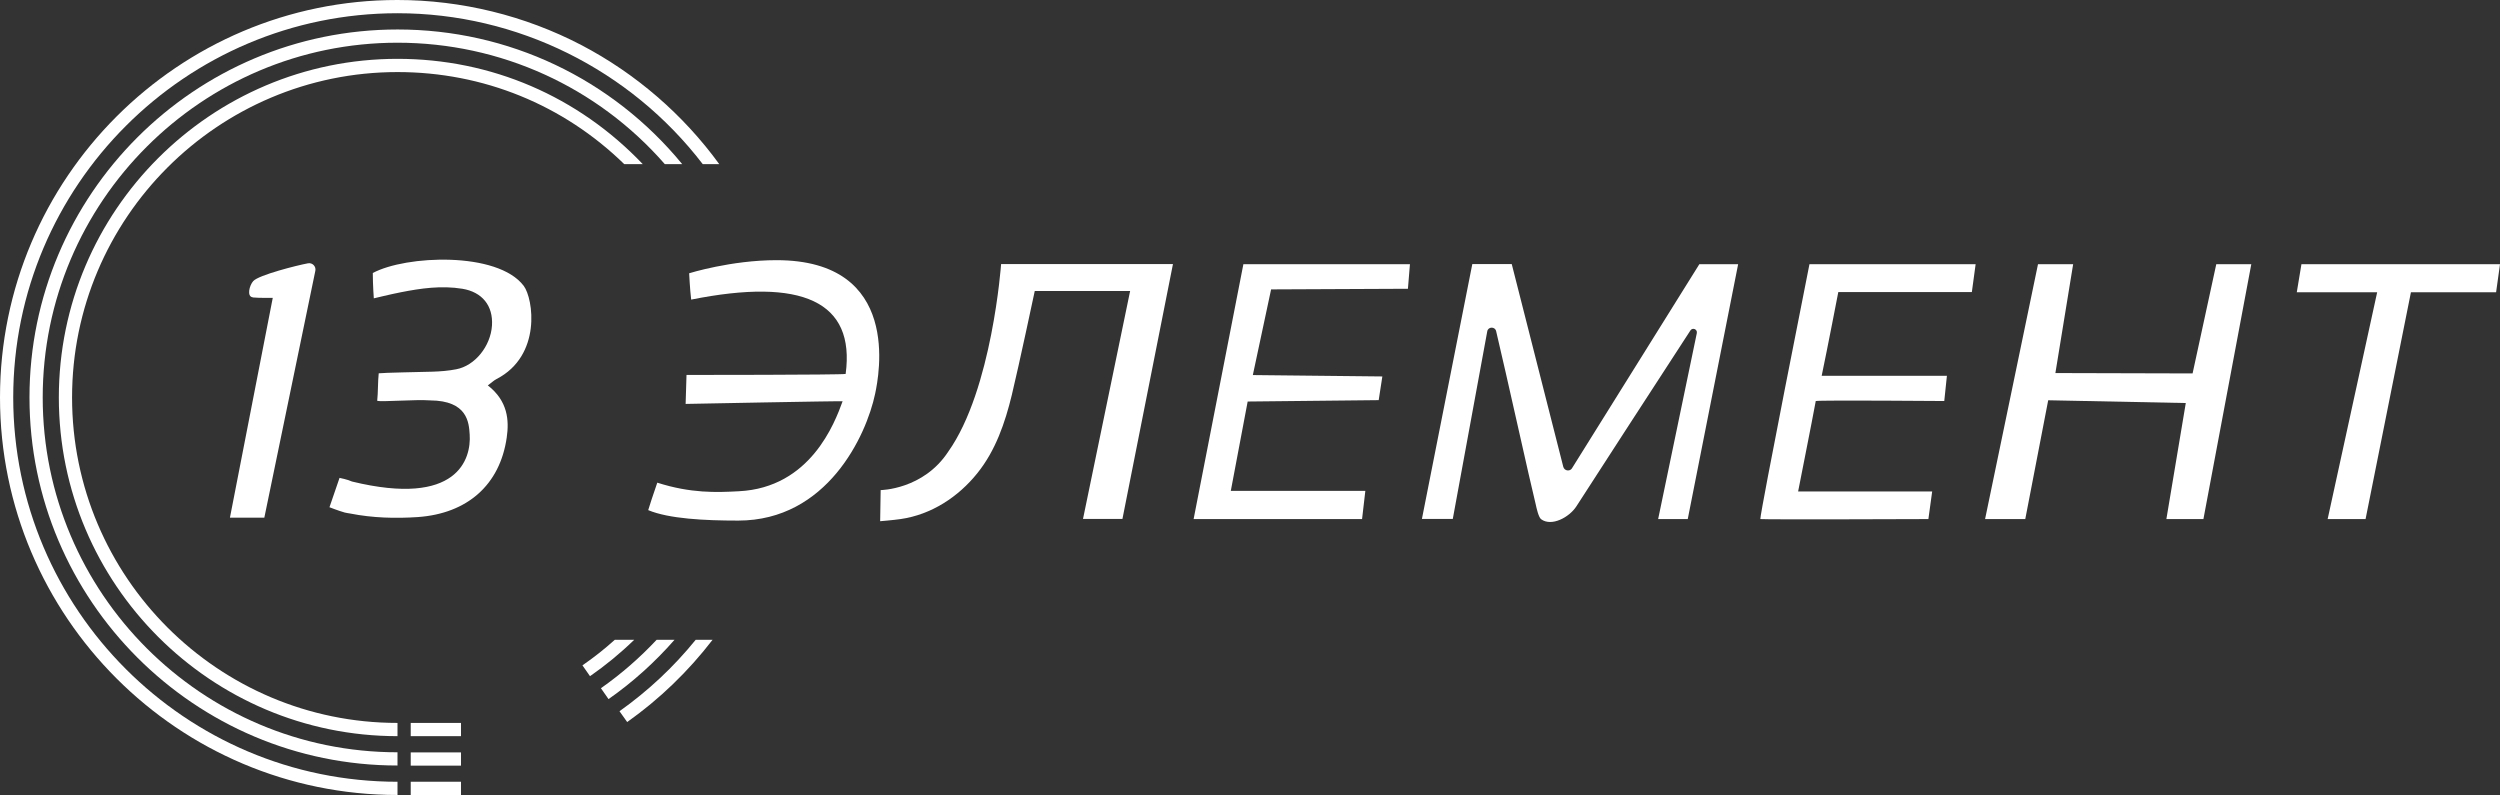 <svg xmlns="http://www.w3.org/2000/svg" id="Layer_1" data-name="Layer 1" viewBox="0 0 198.43 63.1"><rect x="0" y="0" width="198.43" height="63.1" fill="#333333" stroke="none"/><defs><style>      .cls-1 {        fill: #fff;        stroke-width: 0px;      }    </style></defs><g><path class="cls-1" d="m124.77,37.17l10.11-16.2h3.08l-4,20.23h-2.35l3.07-14.76c.06-.31-.34-.47-.51-.21-2.2,3.36-8.52,13.14-9.05,13.96-.57.88-1.98,1.63-2.8,1.02-.21-.16-.37-.91-.43-1.19-.42-1.67-2.36-10.47-3.14-13.74-.09-.37-.62-.36-.7,0l-2.74,14.91h-2.45l4-20.23h3.13l4.09,16.09c.09.33.52.4.7.11Z"></path><polygon class="cls-1" points="174.89 41.2 171.95 41.2 173.49 31.99 162.57 31.77 160.75 41.2 157.56 41.2 161.76 20.97 164.55 20.97 163.14 29.61 174.03 29.64 175.91 20.97 178.69 20.97 174.89 41.2"></polygon><path class="cls-1" d="m69.86,41.37l.04-2.47s3.39-.03,5.37-3.06c3.48-4.91,4.19-14.88,4.19-14.88h13.64l-4.01,20.23h-3.13l3.74-18.09h-7.57s-1.24,5.85-1.82,8.25c-.54,2.22-1.29,4.41-2.73,6.2-1.51,1.89-3.66,3.3-6.1,3.65-.53.08-1.62.17-1.62.17Z"></path><path class="cls-1" d="m67.12,29.69c.78-5.78-3.47-7.67-12.26-5.91-.1-.82-.16-2.09-.16-2.09,0,0,3.33-1.04,6.93-1.04,9.98,0,8.13,9.19,7.83,10.61-.7,3.33-3.82,10.06-10.87,10.06-2.65,0-5.49-.14-7.14-.83.2-.63.28-.91.72-2.18,2.66.85,4.68.78,6.49.68,5.66-.29,7.59-5.4,8.22-7.14-.25-.03-12.46.21-12.46.21l.07-2.3s12.27,0,12.62-.08Z"></path><path class="cls-1" d="m156.81,20.97l-.3,2.21h-10.6s-.87,4.51-1.32,6.65h9.94l-.21,2s-9.77-.08-10.2,0c-.28,1.55-1.34,6.85-1.4,7.18h10.64l-.3,2.19s-12.92.05-13.34,0c0-.6,3.9-20.23,3.9-20.23h13.19Z"></path><path class="cls-1" d="m97.7,38.96h10.67l-.26,2.24h-13.37l3.95-20.23h13.22l-.16,1.95-10.86.05-1.45,6.8,10.28.11-.29,1.88-10.4.11s-1.29,6.82-1.34,7.1Z"></path><path class="cls-1" d="m29.67,23.68s-.08-1.07-.08-2.01c2.61-1.41,9.9-1.73,11.98,1.02.76,1.01,1.44,5.53-2.15,7.39-.24.12-.43.32-.7.51,1.59,1.24,1.7,2.77,1.5,4.14-.54,3.77-3.14,6.03-7.05,6.31-1.79.12-3.6.07-5.37-.28-.15-.03-.3-.04-.44-.08-.5-.14-1.21-.42-1.21-.42l.8-2.33s.66.13.99.29c8.39,2.04,9.47-1.8,9.34-3.73-.06-.95-.17-2.69-3.14-2.71-1.16-.09-3.87.14-4.2.03.07-.62.05-1.56.12-2.18.41-.05,3.19-.1,4.29-.13.62-.02,1.25-.07,1.86-.19,1.49-.28,2.73-1.83,2.84-3.47.1-1.58-.78-2.66-2.35-2.92-1.66-.27-3.28-.04-4.9.28-.73.14-2.13.48-2.13.48Z"></path><polygon class="cls-1" points="187.76 41.2 184.75 41.2 188.68 23.2 182.3 23.2 182.67 20.97 198.43 20.97 198.12 23.2 191.36 23.2 187.76 41.2"></polygon><path class="cls-1" d="m20.07,23.6c-.51-.05-.27-.96.03-1.29.43-.48,3.47-1.25,4.34-1.41.35-.07.66.24.59.59l-4.05,19.6h-2.73l3.4-17.45s-1.06.02-1.58-.03Z"></path></g><rect class="cls-1" x="32.6" y="57.38" width="3.99" height="1.05"></rect><rect class="cls-1" x="32.6" y="59.72" width="3.99" height="1.05"></rect><rect class="cls-1" x="32.6" y="62.05" width="3.99" height="1.05"></rect><g><path class="cls-1" d="m1.05,31.55C1.05,14.73,14.73,1.05,31.55,1.05c9.48,0,18.47,4.46,24.23,11.98h1.31c-2.86-3.94-6.65-7.21-10.96-9.46-4.47-2.33-9.51-3.57-14.59-3.57C14.15,0,0,14.15,0,31.55s14.15,31.55,31.55,31.55v-1.05C14.73,62.05,1.05,48.37,1.05,31.55Z"></path><path class="cls-1" d="m49.17,56.45l.61.86c2.57-1.82,4.85-4.02,6.78-6.53h-1.34c-1.75,2.16-3.78,4.06-6.05,5.67Z"></path><path class="cls-1" d="m3.39,31.55C3.39,16.02,16.02,3.39,31.55,3.39c8.17,0,15.86,3.5,21.22,9.64h1.38c-5.58-6.8-13.81-10.69-22.59-10.69C15.44,2.34,2.34,15.44,2.34,31.55s13.11,29.21,29.21,29.21v-1.05c-15.53,0-28.16-12.63-28.16-28.16Z"></path><path class="cls-1" d="m31.55,5.72c6.8,0,13.16,2.59,18,7.31h1.47c-5.13-5.39-12.04-8.36-19.47-8.36-14.82,0-26.88,12.06-26.88,26.88s12.06,26.88,26.88,26.88v-1.05c-14.24,0-25.83-11.59-25.83-25.83S17.31,5.72,31.55,5.72Z"></path><path class="cls-1" d="m47.7,54.63l.6.86c1.93-1.35,3.69-2.94,5.24-4.71h-1.42c-1.34,1.43-2.82,2.72-4.43,3.85Z"></path><path class="cls-1" d="m46.23,52.81l.6.86c1.24-.86,2.42-1.83,3.51-2.89h-1.54c-.81.73-1.67,1.41-2.57,2.03Z"></path></g></svg>